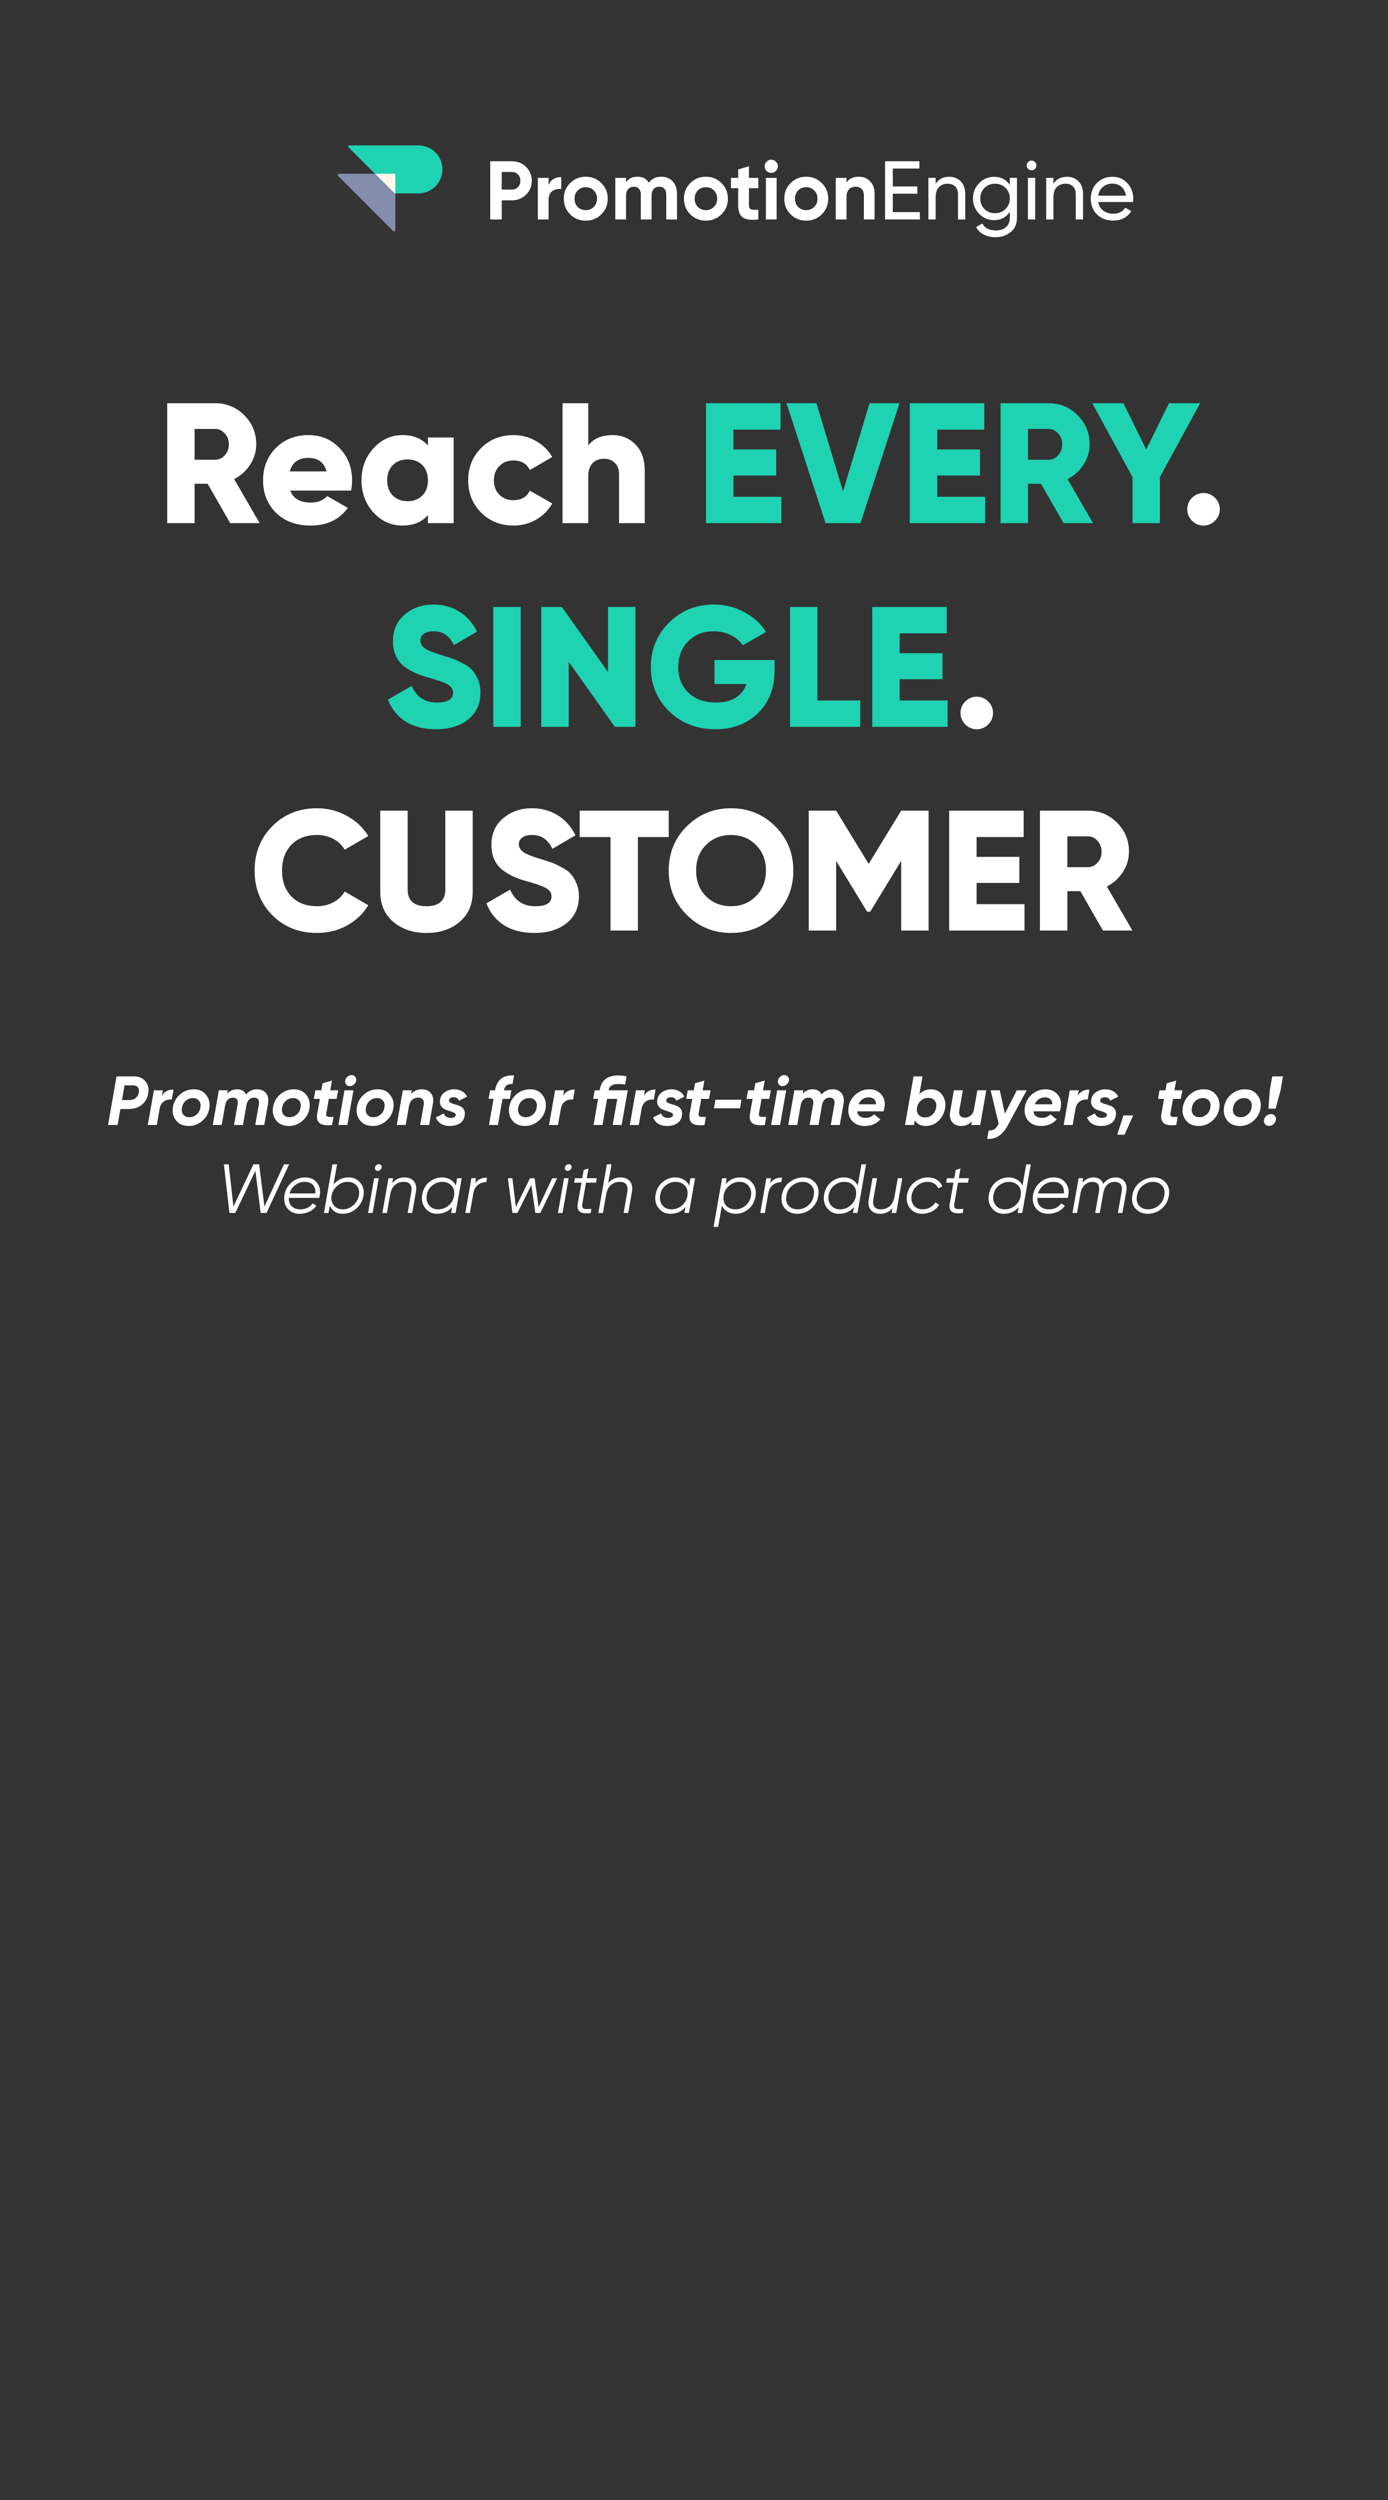 <svg width="300" height="540" viewBox="0 0 300 540" fill="none" xmlns="http://www.w3.org/2000/svg">
<rect x="0" y="0" width="300" height="540" fill="#333333" stroke="none"/>
<path d="M28.96 232.5C30.02 232.5 30.84 232.85 31.42 233.55C32 234.24 32.21 235.1 32.05 236.13C31.9 237.14 31.445 237.965 30.685 238.605C29.925 239.235 28.955 239.55 27.775 239.55H26.02L25.42 243H23.35L25.195 232.5H28.96ZM29.995 235.98C30.085 235.51 30.015 235.135 29.785 234.855C29.555 234.575 29.175 234.435 28.645 234.435H26.92L26.365 237.615H27.985C28.535 237.615 28.985 237.465 29.335 237.165C29.685 236.865 29.905 236.47 29.995 235.98ZM34.991 236.7C35.531 235.78 36.371 235.33 37.511 235.35L37.136 237.51C36.786 237.47 36.441 237.495 36.101 237.585C35.771 237.665 35.451 237.855 35.141 238.155C34.831 238.455 34.626 238.85 34.526 239.34L33.881 243H31.946L33.266 235.5H35.201L34.991 236.7ZM40.808 243.21C39.568 243.21 38.633 242.795 38.003 241.965C37.373 241.125 37.168 240.14 37.388 239.01C37.598 237.94 38.118 237.055 38.948 236.355C39.778 235.645 40.768 235.29 41.918 235.29C43.078 235.29 43.968 235.71 44.588 236.55C45.218 237.38 45.433 238.345 45.233 239.445C45.053 240.505 44.538 241.4 43.688 242.13C42.848 242.85 41.888 243.21 40.808 243.21ZM40.943 241.32C41.513 241.32 42.023 241.13 42.473 240.75C42.933 240.37 43.213 239.865 43.313 239.235C43.433 238.615 43.333 238.12 43.013 237.75C42.693 237.37 42.248 237.18 41.678 237.18C41.118 237.18 40.613 237.37 40.163 237.75C39.723 238.12 39.443 238.62 39.323 239.25C39.213 239.88 39.313 240.385 39.623 240.765C39.943 241.135 40.383 241.32 40.943 241.32ZM55.564 235.29C56.414 235.29 57.059 235.575 57.499 236.145C57.949 236.715 58.094 237.46 57.934 238.38L57.109 243H55.174L55.954 238.515C56.034 238.065 55.984 237.715 55.804 237.465C55.634 237.215 55.349 237.09 54.949 237.09C54.109 237.09 53.559 237.565 53.299 238.515L52.519 243H50.584L51.364 238.515C51.444 238.065 51.394 237.715 51.214 237.465C51.044 237.215 50.764 237.09 50.374 237.09C49.934 237.09 49.559 237.23 49.249 237.51C48.949 237.79 48.754 238.2 48.664 238.74L47.914 243H45.979L47.299 235.5H49.234L49.099 236.25C49.679 235.61 50.404 235.29 51.274 235.29C52.194 235.29 52.829 235.665 53.179 236.415C53.789 235.665 54.584 235.29 55.564 235.29ZM62.459 243.21C61.218 243.21 60.283 242.795 59.654 241.965C59.023 241.125 58.819 240.14 59.038 239.01C59.248 237.94 59.769 237.055 60.599 236.355C61.428 235.645 62.419 235.29 63.569 235.29C64.728 235.29 65.618 235.71 66.239 236.55C66.868 237.38 67.084 238.345 66.883 239.445C66.704 240.505 66.189 241.4 65.338 242.13C64.499 242.85 63.538 243.21 62.459 243.21ZM62.593 241.32C63.163 241.32 63.673 241.13 64.124 240.75C64.584 240.37 64.864 239.865 64.963 239.235C65.084 238.615 64.984 238.12 64.663 237.75C64.344 237.37 63.898 237.18 63.328 237.18C62.769 237.18 62.264 237.37 61.813 237.75C61.373 238.12 61.093 238.62 60.974 239.25C60.864 239.88 60.964 240.385 61.273 240.765C61.593 241.135 62.033 241.32 62.593 241.32ZM71.069 237.36L70.514 240.48C70.444 240.87 70.529 241.105 70.769 241.185C71.009 241.265 71.444 241.285 72.074 241.245L71.774 243C70.514 243.15 69.619 243.02 69.089 242.61C68.569 242.2 68.399 241.49 68.579 240.48L69.134 237.36H67.829L68.159 235.5H69.449L69.719 233.985L71.759 233.4L71.384 235.5H73.094L72.749 237.36H71.069ZM76.498 234.255C76.228 234.485 75.928 234.6 75.598 234.6C75.268 234.6 75.008 234.485 74.818 234.255C74.628 234.015 74.558 233.735 74.608 233.415C74.658 233.085 74.818 232.805 75.088 232.575C75.358 232.335 75.658 232.215 75.988 232.215C76.318 232.215 76.578 232.335 76.768 232.575C76.968 232.815 77.043 233.095 76.993 233.415C76.933 233.745 76.768 234.025 76.498 234.255ZM73.138 243L74.458 235.5H76.393L75.073 243H73.138ZM80.579 243.21C79.339 243.21 78.404 242.795 77.774 241.965C77.144 241.125 76.939 240.14 77.159 239.01C77.369 237.94 77.889 237.055 78.719 236.355C79.549 235.645 80.539 235.29 81.689 235.29C82.849 235.29 83.739 235.71 84.359 236.55C84.989 237.38 85.204 238.345 85.004 239.445C84.824 240.505 84.309 241.4 83.459 242.13C82.619 242.85 81.659 243.21 80.579 243.21ZM80.714 241.32C81.284 241.32 81.794 241.13 82.244 240.75C82.704 240.37 82.984 239.865 83.084 239.235C83.204 238.615 83.104 238.12 82.784 237.75C82.464 237.37 82.019 237.18 81.449 237.18C80.889 237.18 80.384 237.37 79.934 237.75C79.494 238.12 79.214 238.62 79.094 239.25C78.984 239.88 79.084 240.385 79.394 240.765C79.714 241.135 80.154 241.32 80.714 241.32ZM91.18 235.29C92.02 235.29 92.67 235.57 93.13 236.13C93.59 236.69 93.735 237.445 93.565 238.395L92.755 243H90.82L91.585 238.635C91.675 238.125 91.605 237.74 91.375 237.48C91.155 237.22 90.82 237.09 90.37 237.09C89.91 237.09 89.505 237.225 89.155 237.495C88.815 237.765 88.575 238.17 88.435 238.71L87.685 243H85.75L87.07 235.5H89.005L88.855 236.31C89.445 235.63 90.22 235.29 91.18 235.29ZM97.243 243.21C95.713 243.21 94.698 242.595 94.198 241.365L95.938 240.495C96.138 241.135 96.628 241.455 97.408 241.455C98.058 241.455 98.423 241.26 98.503 240.87C98.533 240.66 98.423 240.49 98.173 240.36C97.923 240.23 97.613 240.11 97.243 240C96.873 239.89 96.508 239.76 96.148 239.61C95.788 239.45 95.503 239.19 95.293 238.83C95.083 238.47 95.023 238.025 95.113 237.495C95.243 236.795 95.598 236.255 96.178 235.875C96.768 235.485 97.428 235.29 98.158 235.29C98.808 235.29 99.378 235.43 99.868 235.71C100.358 235.99 100.718 236.38 100.948 236.88L99.208 237.75C99.028 237.25 98.643 237 98.053 237C97.473 237 97.138 237.215 97.048 237.645C97.008 237.875 97.108 238.055 97.348 238.185C97.598 238.315 97.908 238.43 98.278 238.53C98.658 238.63 99.028 238.755 99.388 238.905C99.758 239.045 100.048 239.295 100.258 239.655C100.468 240.005 100.523 240.46 100.423 241.02C100.293 241.75 99.938 242.3 99.358 242.67C98.788 243.03 98.083 243.21 97.243 243.21ZM110.769 234.15C109.719 234.07 109.114 234.495 108.954 235.425L108.939 235.5H110.529L110.199 237.36H108.609L107.619 243H105.684L106.674 237.36H105.609L105.924 235.5H107.004L107.019 235.425C107.209 234.345 107.644 233.535 108.324 232.995C109.014 232.455 109.939 232.22 111.099 232.29L110.769 234.15ZM113.494 243.21C112.254 243.21 111.319 242.795 110.689 241.965C110.059 241.125 109.854 240.14 110.074 239.01C110.284 237.94 110.804 237.055 111.634 236.355C112.464 235.645 113.454 235.29 114.604 235.29C115.764 235.29 116.654 235.71 117.274 236.55C117.904 237.38 118.119 238.345 117.919 239.445C117.739 240.505 117.224 241.4 116.374 242.13C115.534 242.85 114.574 243.21 113.494 243.21ZM113.629 241.32C114.199 241.32 114.709 241.13 115.159 240.75C115.619 240.37 115.899 239.865 115.999 239.235C116.119 238.615 116.019 238.12 115.699 237.75C115.379 237.37 114.934 237.18 114.364 237.18C113.804 237.18 113.299 237.37 112.849 237.75C112.409 238.12 112.129 238.62 112.009 239.25C111.899 239.88 111.999 240.385 112.309 240.765C112.629 241.135 113.069 241.32 113.629 241.32ZM121.71 236.7C122.25 235.78 123.09 235.33 124.23 235.35L123.855 237.51C123.505 237.47 123.16 237.495 122.82 237.585C122.49 237.665 122.17 237.855 121.86 238.155C121.55 238.455 121.345 238.85 121.245 239.34L120.6 243H118.665L119.985 235.5H121.92L121.71 236.7ZM135.681 235.5L134.361 243H132.426L133.416 237.36H131.211L130.221 243H128.286L129.276 237.36H128.211L128.526 235.5H129.606L129.621 235.425C129.811 234.345 130.236 233.555 130.896 233.055C131.566 232.545 132.501 232.29 133.701 232.29C134.231 232.29 134.801 232.36 135.411 232.5L135.111 234.27C134.671 234.19 134.176 234.15 133.626 234.15C132.396 234.15 131.706 234.575 131.556 235.425L131.541 235.5H135.681ZM139.171 236.7C139.711 235.78 140.551 235.33 141.691 235.35L141.316 237.51C140.966 237.47 140.621 237.495 140.281 237.585C139.951 237.665 139.631 237.855 139.321 238.155C139.011 238.455 138.806 238.85 138.706 239.34L138.061 243H136.126L137.446 235.5H139.381L139.171 236.7ZM144.206 243.21C142.676 243.21 141.661 242.595 141.161 241.365L142.901 240.495C143.101 241.135 143.591 241.455 144.371 241.455C145.021 241.455 145.386 241.26 145.466 240.87C145.496 240.66 145.386 240.49 145.136 240.36C144.886 240.23 144.576 240.11 144.206 240C143.836 239.89 143.471 239.76 143.111 239.61C142.751 239.45 142.466 239.19 142.256 238.83C142.046 238.47 141.986 238.025 142.076 237.495C142.206 236.795 142.561 236.255 143.141 235.875C143.731 235.485 144.391 235.29 145.121 235.29C145.771 235.29 146.341 235.43 146.831 235.71C147.321 235.99 147.681 236.38 147.911 236.88L146.171 237.75C145.991 237.25 145.606 237 145.016 237C144.436 237 144.101 237.215 144.011 237.645C143.971 237.875 144.071 238.055 144.311 238.185C144.561 238.315 144.871 238.43 145.241 238.53C145.621 238.63 145.991 238.755 146.351 238.905C146.721 239.045 147.011 239.295 147.221 239.655C147.431 240.005 147.486 240.46 147.386 241.02C147.256 241.75 146.901 242.3 146.321 242.67C145.751 243.03 145.046 243.21 144.206 243.21ZM151.562 237.36L151.007 240.48C150.937 240.87 151.022 241.105 151.262 241.185C151.502 241.265 151.937 241.285 152.567 241.245L152.267 243C151.007 243.15 150.112 243.02 149.582 242.61C149.062 242.2 148.892 241.49 149.072 240.48L149.627 237.36H148.322L148.652 235.5H149.942L150.212 233.985L152.252 233.4L151.877 235.5H153.587L153.242 237.36H151.562ZM154.307 239.4L154.637 237.54H160.262L159.932 239.4H154.307ZM164.599 237.36L164.044 240.48C163.974 240.87 164.059 241.105 164.299 241.185C164.539 241.265 164.974 241.285 165.604 241.245L165.304 243C164.044 243.15 163.149 243.02 162.619 242.61C162.099 242.2 161.929 241.49 162.109 240.48L162.664 237.36H161.359L161.689 235.5H162.979L163.249 233.985L165.289 233.4L164.914 235.5H166.624L166.279 237.36H164.599ZM170.028 234.255C169.758 234.485 169.458 234.6 169.128 234.6C168.798 234.6 168.538 234.485 168.348 234.255C168.158 234.015 168.088 233.735 168.138 233.415C168.188 233.085 168.348 232.805 168.618 232.575C168.888 232.335 169.188 232.215 169.518 232.215C169.848 232.215 170.108 232.335 170.298 232.575C170.498 232.815 170.573 233.095 170.523 233.415C170.463 233.745 170.298 234.025 170.028 234.255ZM166.668 243L167.988 235.5H169.923L168.603 243H166.668ZM179.959 235.29C180.809 235.29 181.454 235.575 181.894 236.145C182.344 236.715 182.489 237.46 182.329 238.38L181.504 243H179.569L180.349 238.515C180.429 238.065 180.379 237.715 180.199 237.465C180.029 237.215 179.744 237.09 179.344 237.09C178.504 237.09 177.954 237.565 177.694 238.515L176.914 243H174.979L175.759 238.515C175.839 238.065 175.789 237.715 175.609 237.465C175.439 237.215 175.159 237.09 174.769 237.09C174.329 237.09 173.954 237.23 173.644 237.51C173.344 237.79 173.149 238.2 173.059 238.74L172.309 243H170.374L171.694 235.5H173.629L173.494 236.25C174.074 235.61 174.799 235.29 175.669 235.29C176.589 235.29 177.224 235.665 177.574 236.415C178.184 235.665 178.979 235.29 179.959 235.29ZM184.948 236.385C185.798 235.655 186.778 235.29 187.888 235.29C188.998 235.29 189.873 235.675 190.513 236.445C191.153 237.205 191.368 238.14 191.158 239.25C191.138 239.47 191.068 239.735 190.948 240.045H185.278C185.318 240.525 185.503 240.88 185.833 241.11C186.163 241.34 186.578 241.455 187.078 241.455C187.828 241.455 188.443 241.2 188.923 240.69L190.288 241.785C189.448 242.735 188.328 243.21 186.928 243.21C185.688 243.21 184.743 242.815 184.093 242.025C183.453 241.235 183.228 240.26 183.418 239.1C183.588 238.01 184.098 237.105 184.948 236.385ZM185.548 238.53H189.358C189.348 238.02 189.193 237.645 188.893 237.405C188.603 237.155 188.228 237.03 187.768 237.03C187.268 237.03 186.823 237.16 186.433 237.42C186.053 237.68 185.758 238.05 185.548 238.53ZM201.208 235.29C202.278 235.29 203.098 235.7 203.668 236.52C204.248 237.33 204.448 238.28 204.268 239.37C204.098 240.43 203.633 241.335 202.873 242.085C202.113 242.835 201.178 243.21 200.068 243.21C198.988 243.21 198.208 242.8 197.728 241.98L197.548 243H195.613L197.458 232.5H199.393L198.718 236.31C199.398 235.63 200.228 235.29 201.208 235.29ZM202.333 239.235C202.443 238.605 202.338 238.1 202.018 237.72C201.708 237.33 201.253 237.135 200.653 237.135C200.053 237.135 199.523 237.33 199.063 237.72C198.603 238.11 198.318 238.62 198.208 239.25C198.098 239.88 198.208 240.39 198.538 240.78C198.868 241.17 199.333 241.365 199.933 241.365C200.533 241.365 201.058 241.17 201.508 240.78C201.958 240.38 202.233 239.865 202.333 239.235ZM211.243 235.5H213.178L211.858 243H209.923L210.073 242.19C209.483 242.87 208.708 243.21 207.748 243.21C206.908 243.21 206.258 242.93 205.798 242.37C205.338 241.81 205.193 241.055 205.363 240.105L206.173 235.5H208.108L207.343 239.865C207.253 240.375 207.318 240.76 207.538 241.02C207.768 241.28 208.108 241.41 208.558 241.41C209.018 241.41 209.418 241.275 209.758 241.005C210.108 240.735 210.353 240.33 210.493 239.79L211.243 235.5ZM219.766 235.5H221.911L217.861 243C217.251 244.14 216.581 244.935 215.851 245.385C215.131 245.845 214.301 246.05 213.361 246L213.676 244.2C214.206 244.21 214.626 244.11 214.936 243.9C215.246 243.7 215.536 243.335 215.806 242.805L215.851 242.73L214.111 235.5H216.091L217.201 240.555L219.766 235.5ZM223.049 236.385C223.899 235.655 224.879 235.29 225.989 235.29C227.099 235.29 227.974 235.675 228.614 236.445C229.254 237.205 229.469 238.14 229.259 239.25C229.239 239.47 229.169 239.735 229.049 240.045H223.379C223.419 240.525 223.604 240.88 223.934 241.11C224.264 241.34 224.679 241.455 225.179 241.455C225.929 241.455 226.544 241.2 227.024 240.69L228.389 241.785C227.549 242.735 226.429 243.21 225.029 243.21C223.789 243.21 222.844 242.815 222.194 242.025C221.554 241.235 221.329 240.26 221.519 239.1C221.689 238.01 222.199 237.105 223.049 236.385ZM223.649 238.53H227.459C227.449 238.02 227.294 237.645 226.994 237.405C226.704 237.155 226.329 237.03 225.869 237.03C225.369 237.03 224.924 237.16 224.534 237.42C224.154 237.68 223.859 238.05 223.649 238.53ZM232.95 236.7C233.49 235.78 234.33 235.33 235.47 235.35L235.095 237.51C234.745 237.47 234.4 237.495 234.06 237.585C233.73 237.665 233.41 237.855 233.1 238.155C232.79 238.455 232.585 238.85 232.485 239.34L231.84 243H229.905L231.225 235.5H233.16L232.95 236.7ZM237.985 243.21C236.455 243.21 235.44 242.595 234.94 241.365L236.68 240.495C236.88 241.135 237.37 241.455 238.15 241.455C238.8 241.455 239.165 241.26 239.245 240.87C239.275 240.66 239.165 240.49 238.915 240.36C238.665 240.23 238.355 240.11 237.985 240C237.615 239.89 237.25 239.76 236.89 239.61C236.53 239.45 236.245 239.19 236.035 238.83C235.825 238.47 235.765 238.025 235.855 237.495C235.985 236.795 236.34 236.255 236.92 235.875C237.51 235.485 238.17 235.29 238.9 235.29C239.55 235.29 240.12 235.43 240.61 235.71C241.1 235.99 241.46 236.38 241.69 236.88L239.95 237.75C239.77 237.25 239.385 237 238.795 237C238.215 237 237.88 237.215 237.79 237.645C237.75 237.875 237.85 238.055 238.09 238.185C238.34 238.315 238.65 238.43 239.02 238.53C239.4 238.63 239.77 238.755 240.13 238.905C240.5 239.045 240.79 239.295 241 239.655C241.21 240.005 241.265 240.46 241.165 241.02C241.035 241.75 240.68 242.3 240.1 242.67C239.53 243.03 238.825 243.21 237.985 243.21ZM244.915 240.93L243.055 245.1H241.48L242.815 240.93H244.915ZM253.53 237.36L252.975 240.48C252.905 240.87 252.99 241.105 253.23 241.185C253.47 241.265 253.905 241.285 254.535 241.245L254.235 243C252.975 243.15 252.08 243.02 251.55 242.61C251.03 242.2 250.86 241.49 251.04 240.48L251.595 237.36H250.29L250.62 235.5H251.91L252.18 233.985L254.22 233.4L253.845 235.5H255.555L255.21 237.36H253.53ZM259.099 243.21C257.859 243.21 256.924 242.795 256.294 241.965C255.664 241.125 255.459 240.14 255.679 239.01C255.889 237.94 256.409 237.055 257.239 236.355C258.069 235.645 259.059 235.29 260.209 235.29C261.369 235.29 262.259 235.71 262.879 236.55C263.509 237.38 263.724 238.345 263.524 239.445C263.344 240.505 262.829 241.4 261.979 242.13C261.139 242.85 260.179 243.21 259.099 243.21ZM259.234 241.32C259.804 241.32 260.314 241.13 260.764 240.75C261.224 240.37 261.504 239.865 261.604 239.235C261.724 238.615 261.624 238.12 261.304 237.75C260.984 237.37 260.539 237.18 259.969 237.18C259.409 237.18 258.904 237.37 258.454 237.75C258.014 238.12 257.734 238.62 257.614 239.25C257.504 239.88 257.604 240.385 257.914 240.765C258.234 241.135 258.674 241.32 259.234 241.32ZM268.005 243.21C266.765 243.21 265.83 242.795 265.2 241.965C264.57 241.125 264.365 240.14 264.585 239.01C264.795 237.94 265.315 237.055 266.145 236.355C266.975 235.645 267.965 235.29 269.115 235.29C270.275 235.29 271.165 235.71 271.785 236.55C272.415 237.38 272.63 238.345 272.43 239.445C272.25 240.505 271.735 241.4 270.885 242.13C270.045 242.85 269.085 243.21 268.005 243.21ZM268.14 241.32C268.71 241.32 269.22 241.13 269.67 240.75C270.13 240.37 270.41 239.865 270.51 239.235C270.63 238.615 270.53 238.12 270.21 237.75C269.89 237.37 269.445 237.18 268.875 237.18C268.315 237.18 267.81 237.37 267.36 237.75C266.92 238.12 266.64 238.62 266.52 239.25C266.41 239.88 266.51 240.385 266.82 240.765C267.14 241.135 267.58 241.32 268.14 241.32ZM274.152 239.475L274.452 235.5L274.977 232.5H277.302L276.777 235.5L275.697 239.475H274.152ZM274.257 243.195C273.907 243.195 273.627 243.065 273.417 242.805C273.217 242.545 273.147 242.24 273.207 241.89C273.267 241.54 273.437 241.245 273.717 241.005C274.007 240.765 274.337 240.645 274.707 240.645C275.057 240.645 275.337 240.775 275.547 241.035C275.757 241.295 275.827 241.6 275.757 241.95C275.697 242.3 275.527 242.595 275.247 242.835C274.967 243.075 274.637 243.195 274.257 243.195ZM49.593 262L48.393 251.5H49.428L50.448 260.62L54.783 251.5H56.013L57.153 260.62L61.383 251.5H62.493L57.603 262H56.343L55.203 252.88L50.853 262H49.593ZM65.949 254.32C67.079 254.32 67.939 254.71 68.529 255.49C69.129 256.27 69.319 257.2 69.099 258.28C69.069 258.46 69.029 258.615 68.979 258.745H62.424C62.394 259.505 62.604 260.11 63.054 260.56C63.514 261 64.139 261.22 64.929 261.22C66.079 261.22 66.964 260.79 67.584 259.93L68.364 260.44C68.004 260.99 67.494 261.42 66.834 261.73C66.184 262.03 65.504 262.18 64.794 262.18C63.634 262.18 62.744 261.79 62.124 261.01C61.504 260.23 61.294 259.26 61.494 258.1C61.684 257 62.199 256.095 63.039 255.385C63.889 254.675 64.859 254.32 65.949 254.32ZM62.574 257.785H68.154C68.214 256.965 68.034 256.345 67.614 255.925C67.194 255.495 66.619 255.28 65.889 255.28C65.099 255.28 64.404 255.51 63.804 255.97C63.214 256.42 62.804 257.025 62.574 257.785ZM75.384 254.32C76.424 254.32 77.259 254.71 77.889 255.49C78.529 256.26 78.754 257.19 78.564 258.28C78.364 259.4 77.839 260.33 76.989 261.07C76.149 261.81 75.154 262.18 74.004 262.18C73.374 262.18 72.819 262.025 72.339 261.715C71.869 261.395 71.514 260.965 71.274 260.425L71.004 262H70.014L71.859 251.5H72.849L72.084 255.865C72.934 254.835 74.034 254.32 75.384 254.32ZM77.574 258.175C77.724 257.345 77.564 256.655 77.094 256.105C76.634 255.555 75.984 255.28 75.144 255.28C74.314 255.28 73.564 255.57 72.894 256.15C72.224 256.72 71.814 257.42 71.664 258.25C71.524 259.08 71.684 259.785 72.144 260.365C72.614 260.935 73.264 261.22 74.094 261.22C74.954 261.22 75.709 260.925 76.359 260.335C77.019 259.745 77.424 259.025 77.574 258.175ZM81.635 252.91C81.435 252.91 81.28 252.84 81.17 252.7C81.06 252.56 81.02 252.39 81.05 252.19C81.08 251.99 81.175 251.82 81.335 251.68C81.495 251.54 81.68 251.47 81.89 251.47C82.09 251.47 82.25 251.54 82.37 251.68C82.49 251.82 82.53 251.99 82.49 252.19C82.45 252.39 82.35 252.56 82.19 252.7C82.04 252.84 81.855 252.91 81.635 252.91ZM79.55 262L80.87 254.5H81.86L80.54 262H79.55ZM87.426 254.32C88.336 254.32 89.016 254.6 89.466 255.16C89.916 255.72 90.061 256.465 89.901 257.395L89.091 262H88.101L88.911 257.395C89.021 256.715 88.936 256.195 88.656 255.835C88.386 255.465 87.916 255.28 87.246 255.28C86.546 255.28 85.931 255.495 85.401 255.925C84.881 256.355 84.531 257.02 84.351 257.92L83.631 262H82.641L83.961 254.5H84.951L84.771 255.55C85.451 254.73 86.336 254.32 87.426 254.32ZM98.805 254.5H99.795L98.475 262H97.485L97.71 260.725C96.9 261.695 95.815 262.18 94.455 262.18C93.405 262.18 92.56 261.775 91.92 260.965C91.28 260.155 91.055 259.2 91.245 258.1C91.455 256.9 91.97 255.97 92.79 255.31C93.62 254.65 94.535 254.32 95.535 254.32C96.185 254.32 96.78 254.475 97.32 254.785C97.86 255.085 98.26 255.52 98.52 256.09L98.805 254.5ZM94.695 261.22C95.515 261.22 96.25 260.96 96.9 260.44C97.55 259.91 97.955 259.24 98.115 258.43L98.145 258.25C98.285 257.33 98.095 256.605 97.575 256.075C97.065 255.545 96.41 255.28 95.61 255.28C94.83 255.28 94.11 255.535 93.45 256.045C92.8 256.555 92.395 257.265 92.235 258.175C92.095 259.015 92.26 259.735 92.73 260.335C93.2 260.925 93.855 261.22 94.695 261.22ZM102.701 255.55C103.371 254.7 104.231 254.31 105.281 254.38L105.101 255.34C104.421 255.34 103.821 255.54 103.301 255.94C102.781 256.34 102.446 256.97 102.296 257.83L101.561 262H100.571L101.891 254.5H102.881L102.701 255.55ZM119.357 254.5H120.422L116.792 262H115.712L114.842 255.955L111.842 262H110.762L109.772 254.5H110.747L111.497 260.725L114.557 254.5H115.562L115.547 254.53L116.417 260.725L119.357 254.5ZM122.68 252.91C122.48 252.91 122.325 252.84 122.215 252.7C122.105 252.56 122.065 252.39 122.095 252.19C122.125 251.99 122.22 251.82 122.38 251.68C122.54 251.54 122.725 251.47 122.935 251.47C123.135 251.47 123.295 251.54 123.415 251.68C123.535 251.82 123.575 251.99 123.535 252.19C123.495 252.39 123.395 252.56 123.235 252.7C123.085 252.84 122.9 252.91 122.68 252.91ZM120.595 262L121.915 254.5H122.905L121.585 262H120.595ZM126.656 255.46L125.861 260.005C125.791 260.415 125.821 260.71 125.951 260.89C126.091 261.07 126.321 261.16 126.641 261.16C126.961 261.16 127.356 261.15 127.826 261.13L127.676 262C125.516 262.33 124.581 261.665 124.871 260.005L125.681 255.46H124.091L124.271 254.5H125.846L126.161 252.7L127.196 252.4L126.821 254.5H128.996L128.816 255.46H126.656ZM134.111 254.32C135.021 254.32 135.701 254.6 136.151 255.16C136.601 255.72 136.746 256.465 136.586 257.395L135.776 262H134.786L135.596 257.395C135.706 256.715 135.621 256.195 135.341 255.835C135.071 255.465 134.601 255.28 133.931 255.28C133.221 255.28 132.601 255.5 132.071 255.94C131.551 256.38 131.201 257.055 131.021 257.965L130.316 262H129.326L131.171 251.5H132.161L131.456 255.55C132.146 254.73 133.031 254.32 134.111 254.32ZM149.24 254.5H150.23L148.91 262H147.92L148.145 260.725C147.335 261.695 146.25 262.18 144.89 262.18C143.84 262.18 142.995 261.775 142.355 260.965C141.715 260.155 141.49 259.2 141.68 258.1C141.89 256.9 142.405 255.97 143.225 255.31C144.055 254.65 144.97 254.32 145.97 254.32C146.62 254.32 147.215 254.475 147.755 254.785C148.295 255.085 148.695 255.52 148.955 256.09L149.24 254.5ZM145.13 261.22C145.95 261.22 146.685 260.96 147.335 260.44C147.985 259.91 148.39 259.24 148.55 258.43L148.58 258.25C148.72 257.33 148.53 256.605 148.01 256.075C147.5 255.545 146.845 255.28 146.045 255.28C145.265 255.28 144.545 255.535 143.885 256.045C143.235 256.555 142.83 257.265 142.67 258.175C142.53 259.015 142.695 259.735 143.165 260.335C143.635 260.925 144.29 261.22 145.13 261.22ZM160.095 254.32C161.145 254.32 161.99 254.725 162.63 255.535C163.27 256.345 163.495 257.3 163.305 258.4C163.095 259.6 162.575 260.53 161.745 261.19C160.925 261.85 160.015 262.18 159.015 262.18C158.365 262.18 157.77 262.03 157.23 261.73C156.69 261.42 156.29 260.98 156.03 260.41L155.22 265H154.23L156.075 254.5H157.065L156.84 255.775C157.65 254.805 158.735 254.32 160.095 254.32ZM162.315 258.325C162.455 257.485 162.29 256.77 161.82 256.18C161.35 255.58 160.695 255.28 159.855 255.28C159.035 255.28 158.3 255.545 157.65 256.075C157.01 256.595 156.605 257.255 156.435 258.055L156.405 258.295C156.275 259.205 156.465 259.92 156.975 260.44C157.485 260.96 158.14 261.22 158.94 261.22C159.72 261.22 160.435 260.965 161.085 260.455C161.745 259.945 162.155 259.235 162.315 258.325ZM166.451 255.55C167.121 254.7 167.981 254.31 169.031 254.38L168.851 255.34C168.171 255.34 167.571 255.54 167.051 255.94C166.531 256.34 166.196 256.97 166.046 257.83L165.311 262H164.321L165.641 254.5H166.631L166.451 255.55ZM172.314 262.18C171.254 262.18 170.379 261.815 169.689 261.085C169.009 260.355 168.774 259.385 168.984 258.175C169.194 256.965 169.754 256.02 170.664 255.34C171.584 254.66 172.574 254.32 173.634 254.32C174.664 254.32 175.509 254.69 176.169 255.43C176.839 256.16 177.069 257.12 176.859 258.31C176.719 259.15 176.404 259.87 175.914 260.47C175.424 261.07 174.869 261.505 174.249 261.775C173.639 262.045 172.994 262.18 172.314 262.18ZM172.404 261.22C173.204 261.22 173.944 260.955 174.624 260.425C175.304 259.895 175.724 259.155 175.884 258.205C176.044 257.295 175.874 256.58 175.374 256.06C174.884 255.54 174.244 255.28 173.454 255.28C172.654 255.29 171.914 255.555 171.234 256.075C170.564 256.595 170.144 257.32 169.974 258.25C169.814 259.19 169.979 259.925 170.469 260.455C170.969 260.975 171.614 261.23 172.404 261.22ZM186.195 251.5H187.185L185.34 262H184.35L184.575 260.725C183.765 261.695 182.68 262.18 181.32 262.18C180.27 262.18 179.425 261.775 178.785 260.965C178.145 260.155 177.92 259.2 178.11 258.1C178.32 256.9 178.835 255.97 179.655 255.31C180.485 254.65 181.4 254.32 182.4 254.32C183.05 254.32 183.645 254.475 184.185 254.785C184.725 255.085 185.125 255.52 185.385 256.09L186.195 251.5ZM181.56 261.22C182.38 261.22 183.11 260.96 183.75 260.44C184.4 259.91 184.81 259.245 184.98 258.445L185.01 258.205C185.14 257.295 184.95 256.58 184.44 256.06C183.93 255.54 183.275 255.28 182.475 255.28C181.695 255.28 180.975 255.535 180.315 256.045C179.665 256.555 179.26 257.265 179.1 258.175C178.96 259.015 179.125 259.735 179.595 260.335C180.065 260.925 180.72 261.22 181.56 261.22ZM194.036 254.5H195.026L193.706 262H192.716L192.896 260.95C192.216 261.77 191.331 262.18 190.241 262.18C189.331 262.18 188.651 261.9 188.201 261.34C187.751 260.78 187.606 260.035 187.766 259.105L188.576 254.5H189.566L188.756 259.105C188.646 259.785 188.726 260.31 188.996 260.68C189.276 261.04 189.751 261.22 190.421 261.22C191.121 261.22 191.731 261.005 192.251 260.575C192.781 260.145 193.136 259.48 193.316 258.58L194.036 254.5ZM199.28 262.18C198.19 262.18 197.325 261.78 196.685 260.98C196.055 260.17 195.84 259.205 196.04 258.085C196.23 256.985 196.755 256.085 197.615 255.385C198.475 254.675 199.465 254.32 200.585 254.32C201.315 254.32 201.955 254.495 202.505 254.845C203.055 255.195 203.435 255.67 203.645 256.27L202.79 256.705C202.63 256.265 202.35 255.92 201.95 255.67C201.55 255.41 201.065 255.28 200.495 255.28C199.645 255.28 198.89 255.56 198.23 256.12C197.58 256.67 197.18 257.36 197.03 258.19C196.89 259.04 197.045 259.76 197.495 260.35C197.945 260.93 198.595 261.22 199.445 261.22C200.015 261.22 200.54 261.085 201.02 260.815C201.51 260.545 201.9 260.18 202.19 259.72L202.985 260.245C202.605 260.855 202.09 261.33 201.44 261.67C200.79 262.01 200.07 262.18 199.28 262.18ZM207.061 255.46L206.266 260.005C206.196 260.415 206.226 260.71 206.356 260.89C206.496 261.07 206.726 261.16 207.046 261.16C207.366 261.16 207.761 261.15 208.231 261.13L208.081 262C205.921 262.33 204.986 261.665 205.276 260.005L206.086 255.46H204.496L204.676 254.5H206.251L206.566 252.7L207.601 252.4L207.226 254.5H209.401L209.221 255.46H207.061ZM221.806 251.5H222.796L220.951 262H219.961L220.186 260.725C219.376 261.695 218.291 262.18 216.931 262.18C215.881 262.18 215.036 261.775 214.396 260.965C213.756 260.155 213.531 259.2 213.721 258.1C213.931 256.9 214.446 255.97 215.266 255.31C216.096 254.65 217.011 254.32 218.011 254.32C218.661 254.32 219.256 254.475 219.796 254.785C220.336 255.085 220.736 255.52 220.996 256.09L221.806 251.5ZM217.171 261.22C217.991 261.22 218.721 260.96 219.361 260.44C220.011 259.91 220.421 259.245 220.591 258.445L220.621 258.205C220.751 257.295 220.561 256.58 220.051 256.06C219.541 255.54 218.886 255.28 218.086 255.28C217.306 255.28 216.586 255.535 215.926 256.045C215.276 256.555 214.871 257.265 214.711 258.175C214.571 259.015 214.736 259.735 215.206 260.335C215.676 260.925 216.331 261.22 217.171 261.22ZM227.741 254.32C228.871 254.32 229.731 254.71 230.321 255.49C230.921 256.27 231.111 257.2 230.891 258.28C230.861 258.46 230.821 258.615 230.771 258.745H224.216C224.186 259.505 224.396 260.11 224.846 260.56C225.306 261 225.931 261.22 226.721 261.22C227.871 261.22 228.756 260.79 229.376 259.93L230.156 260.44C229.796 260.99 229.286 261.42 228.626 261.73C227.976 262.03 227.296 262.18 226.586 262.18C225.426 262.18 224.536 261.79 223.916 261.01C223.296 260.23 223.086 259.26 223.286 258.1C223.476 257 223.991 256.095 224.831 255.385C225.681 254.675 226.651 254.32 227.741 254.32ZM224.366 257.785H229.946C230.006 256.965 229.826 256.345 229.406 255.925C228.986 255.495 228.411 255.28 227.681 255.28C226.891 255.28 226.196 255.51 225.596 255.97C225.006 256.42 224.596 257.025 224.366 257.785ZM241.136 254.32C241.926 254.32 242.546 254.59 242.996 255.13C243.446 255.67 243.591 256.4 243.431 257.32L242.606 262H241.616L242.441 257.32C242.551 256.67 242.471 256.17 242.201 255.82C241.931 255.46 241.511 255.28 240.941 255.28C240.351 255.28 239.831 255.47 239.381 255.85C238.941 256.23 238.636 256.83 238.466 257.65L237.701 262H236.711L237.536 257.32C237.646 256.66 237.576 256.155 237.326 255.805C237.076 255.455 236.681 255.28 236.141 255.28C235.541 255.28 235.001 255.48 234.521 255.88C234.041 256.27 233.716 256.875 233.546 257.695L232.796 262H231.806L233.126 254.5H234.116L233.951 255.475C234.621 254.705 235.436 254.32 236.396 254.32C236.896 254.32 237.326 254.44 237.686 254.68C238.046 254.92 238.301 255.265 238.451 255.715C239.151 254.785 240.046 254.32 241.136 254.32ZM248.076 262.18C247.016 262.18 246.141 261.815 245.451 261.085C244.771 260.355 244.536 259.385 244.746 258.175C244.956 256.965 245.516 256.02 246.426 255.34C247.346 254.66 248.336 254.32 249.396 254.32C250.426 254.32 251.271 254.69 251.931 255.43C252.601 256.16 252.831 257.12 252.621 258.31C252.481 259.15 252.166 259.87 251.676 260.47C251.186 261.07 250.631 261.505 250.011 261.775C249.401 262.045 248.756 262.18 248.076 262.18ZM248.166 261.22C248.966 261.22 249.706 260.955 250.386 260.425C251.066 259.895 251.486 259.155 251.646 258.205C251.806 257.295 251.636 256.58 251.136 256.06C250.646 255.54 250.006 255.28 249.216 255.28C248.416 255.29 247.676 255.555 246.996 256.075C246.326 256.595 245.906 257.32 245.736 258.25C245.576 259.19 245.741 259.925 246.231 260.455C246.731 260.975 247.376 261.23 248.166 261.22Z" fill="white"/>
<path d="M49.759 113L44.875 104.49H42.063V113H36.143V87.1H46.503C48.97 87.1 51.066 87.963 52.793 89.69C54.52 91.417 55.383 93.513 55.383 95.98C55.383 97.559 54.939 99.026 54.051 100.383C53.188 101.715 52.041 102.751 50.61 103.491L56.123 113H49.759ZM42.063 92.65V99.31H46.503C47.317 99.31 48.008 98.989 48.575 98.348C49.167 97.707 49.463 96.917 49.463 95.98C49.463 95.043 49.167 94.253 48.575 93.612C48.008 92.971 47.317 92.65 46.503 92.65H42.063ZM62.74 105.97C63.382 107.697 64.862 108.56 67.18 108.56C68.685 108.56 69.869 108.091 70.732 107.154L75.172 109.707C73.347 112.248 70.658 113.518 67.106 113.518C63.998 113.518 61.507 112.593 59.632 110.743C57.782 108.893 56.857 106.562 56.857 103.75C56.857 100.963 57.77 98.644 59.595 96.794C61.445 94.919 63.813 93.982 66.699 93.982C69.388 93.982 71.62 94.919 73.396 96.794C75.197 98.644 76.097 100.963 76.097 103.75C76.097 104.539 76.023 105.279 75.875 105.97H62.74ZM62.629 101.826H70.584C70.041 99.877 68.734 98.903 66.662 98.903C64.516 98.903 63.172 99.877 62.629 101.826ZM92.495 94.5H98.045V113H92.495V111.261C91.188 112.766 89.35 113.518 86.982 113.518C84.54 113.518 82.456 112.581 80.729 110.706C79.003 108.807 78.139 106.488 78.139 103.75C78.139 101.012 79.003 98.706 80.729 96.831C82.456 94.932 84.54 93.982 86.982 93.982C89.35 93.982 91.188 94.734 92.495 96.239V94.5ZM84.91 107.043C85.724 107.857 86.785 108.264 88.092 108.264C89.4 108.264 90.46 107.857 91.274 107.043C92.088 106.229 92.495 105.131 92.495 103.75C92.495 102.369 92.088 101.271 91.274 100.457C90.46 99.643 89.4 99.236 88.092 99.236C86.785 99.236 85.724 99.643 84.91 100.457C84.096 101.271 83.689 102.369 83.689 103.75C83.689 105.131 84.096 106.229 84.91 107.043ZM110.997 113.518C108.185 113.518 105.842 112.581 103.967 110.706C102.117 108.831 101.192 106.513 101.192 103.75C101.192 100.987 102.117 98.669 103.967 96.794C105.842 94.919 108.185 93.982 110.997 93.982C112.773 93.982 114.401 94.414 115.881 95.277C117.386 96.14 118.545 97.287 119.359 98.718L114.512 101.53C113.846 100.149 112.65 99.458 110.923 99.458C109.715 99.458 108.716 99.865 107.926 100.679C107.137 101.468 106.742 102.492 106.742 103.75C106.742 105.008 107.137 106.044 107.926 106.858C108.716 107.647 109.715 108.042 110.923 108.042C112.675 108.042 113.871 107.351 114.512 105.97L119.359 108.745C118.545 110.2 117.398 111.36 115.918 112.223C114.438 113.086 112.798 113.518 110.997 113.518ZM132.434 93.982C134.407 93.982 136.047 94.66 137.355 96.017C138.687 97.374 139.353 99.248 139.353 101.641V113H133.803V102.455C133.803 101.37 133.494 100.543 132.878 99.976C132.286 99.384 131.521 99.088 130.584 99.088C129.523 99.088 128.684 99.409 128.068 100.05C127.451 100.691 127.143 101.641 127.143 102.899V113H121.593V87.1H127.143V96.239C128.253 94.734 130.016 93.982 132.434 93.982ZM262.606 112.482C261.916 113.173 261.089 113.518 260.127 113.518C259.165 113.518 258.339 113.173 257.648 112.482C256.958 111.791 256.612 110.965 256.612 110.003C256.612 109.041 256.958 108.215 257.648 107.524C258.339 106.833 259.165 106.488 260.127 106.488C261.089 106.488 261.916 106.833 262.606 107.524C263.297 108.215 263.642 109.041 263.642 110.003C263.642 110.965 263.297 111.791 262.606 112.482ZM213.592 156.482C212.902 157.173 212.075 157.518 211.113 157.518C210.151 157.518 209.325 157.173 208.634 156.482C207.944 155.791 207.598 154.965 207.598 154.003C207.598 153.041 207.944 152.215 208.634 151.524C209.325 150.833 210.151 150.488 211.113 150.488C212.075 150.488 212.902 150.833 213.592 151.524C214.283 152.215 214.628 153.041 214.628 154.003C214.628 154.965 214.283 155.791 213.592 156.482ZM68.501 201.518C64.628 201.518 61.409 200.235 58.843 197.67C56.303 195.08 55.032 191.873 55.032 188.05C55.032 184.227 56.303 181.032 58.843 178.467C61.409 175.877 64.628 174.582 68.501 174.582C70.819 174.582 72.965 175.125 74.939 176.21C76.912 177.271 78.466 178.726 79.6 180.576L74.495 183.536C73.927 182.525 73.113 181.748 72.052 181.205C70.992 180.638 69.808 180.354 68.501 180.354C66.207 180.354 64.369 181.057 62.987 182.463C61.631 183.869 60.953 185.731 60.953 188.05C60.953 190.369 61.631 192.231 62.987 193.637C64.369 195.043 66.207 195.746 68.501 195.746C69.808 195.746 70.992 195.462 72.052 194.895C73.138 194.328 73.952 193.551 74.495 192.564L79.6 195.524C78.49 197.374 76.949 198.842 74.975 199.927C73.002 200.988 70.844 201.518 68.501 201.518ZM99.358 199.113C97.483 200.716 95.091 201.518 92.18 201.518C89.269 201.518 86.877 200.716 85.002 199.113C83.127 197.51 82.19 195.351 82.19 192.638V175.1H88.11V192.12C88.11 194.537 89.467 195.746 92.18 195.746C94.893 195.746 96.25 194.537 96.25 192.12V175.1H102.17V192.638C102.17 195.351 101.233 197.51 99.358 199.113ZM115.504 201.518C112.865 201.518 110.657 200.951 108.881 199.816C107.13 198.657 105.884 197.09 105.144 195.117L110.25 192.157C111.286 194.55 113.099 195.746 115.689 195.746C118.033 195.746 119.204 195.043 119.204 193.637C119.204 192.872 118.822 192.28 118.057 191.861C117.317 191.417 115.911 190.911 113.839 190.344C112.754 190.048 111.804 189.715 110.99 189.345C110.176 188.975 109.375 188.494 108.585 187.902C107.821 187.285 107.229 186.521 106.809 185.608C106.415 184.695 106.217 183.647 106.217 182.463C106.217 180.07 107.068 178.159 108.77 176.728C110.497 175.297 112.544 174.582 114.912 174.582C117.034 174.582 118.908 175.088 120.536 176.099C122.164 177.086 123.447 178.529 124.384 180.428L119.389 183.351C118.921 182.364 118.341 181.624 117.65 181.131C116.96 180.613 116.047 180.354 114.912 180.354C114.024 180.354 113.334 180.551 112.84 180.946C112.372 181.316 112.137 181.772 112.137 182.315C112.137 182.956 112.433 183.511 113.025 183.98C113.642 184.449 114.9 184.967 116.799 185.534C117.835 185.855 118.637 186.114 119.204 186.311C119.772 186.508 120.487 186.841 121.35 187.31C122.238 187.754 122.904 188.235 123.348 188.753C123.817 189.246 124.224 189.912 124.569 190.751C124.939 191.565 125.124 192.502 125.124 193.563C125.124 196.03 124.236 197.978 122.46 199.409C120.684 200.815 118.366 201.518 115.504 201.518ZM144.533 175.1V180.798H137.873V201H131.953V180.798H125.293V175.1H144.533ZM167.547 197.633C164.933 200.223 161.751 201.518 158.001 201.518C154.252 201.518 151.07 200.223 148.455 197.633C145.841 195.043 144.533 191.849 144.533 188.05C144.533 184.251 145.841 181.057 148.455 178.467C151.07 175.877 154.252 174.582 158.001 174.582C161.751 174.582 164.933 175.877 167.547 178.467C170.162 181.057 171.469 184.251 171.469 188.05C171.469 191.849 170.162 195.043 167.547 197.633ZM152.599 193.6C154.055 195.031 155.855 195.746 158.001 195.746C160.147 195.746 161.936 195.031 163.366 193.6C164.822 192.169 165.549 190.319 165.549 188.05C165.549 185.781 164.822 183.931 163.366 182.5C161.936 181.069 160.147 180.354 158.001 180.354C155.855 180.354 154.055 181.069 152.599 182.5C151.169 183.931 150.453 185.781 150.453 188.05C150.453 190.319 151.169 192.169 152.599 193.6ZM200.703 175.1V201H194.783V185.941L188.086 196.93H187.42L180.723 185.941V201H174.803V175.1H180.723L187.753 186.607L194.783 175.1H200.703ZM211.074 195.302H221.434V201H205.154V175.1H221.249V180.798H211.074V185.09H220.324V190.714H211.074V195.302ZM238.39 201L233.506 192.49H230.694V201H224.774V175.1H235.134C237.601 175.1 239.698 175.963 241.424 177.69C243.151 179.417 244.014 181.513 244.014 183.98C244.014 185.559 243.57 187.026 242.682 188.383C241.819 189.715 240.672 190.751 239.241 191.491L244.754 201H238.39ZM230.694 180.65V187.31H235.134C235.948 187.31 236.639 186.989 237.206 186.348C237.798 185.707 238.094 184.917 238.094 183.98C238.094 183.043 237.798 182.253 237.206 181.612C236.639 180.971 235.948 180.65 235.134 180.65H230.694Z" fill="white"/>
<path d="M158.519 107.302H168.879V113H152.599V87.1H168.694V92.798H158.519V97.09H167.769V102.714H158.519V107.302ZM178.435 113L169.999 87.1H176.474L182.209 106.155L187.944 87.1H194.419L185.983 113H178.435ZM202.565 107.302H212.925V113H196.645V87.1H212.74V92.798H202.565V97.09H211.815V102.714H202.565V107.302ZM229.881 113L224.997 104.49H222.185V113H216.265V87.1H226.625C229.092 87.1 231.188 87.963 232.915 89.69C234.642 91.417 235.505 93.513 235.505 95.98C235.505 97.559 235.061 99.026 234.173 100.383C233.31 101.715 232.163 102.751 230.732 103.491L236.245 113H229.881ZM222.185 92.65V99.31H226.625C227.439 99.31 228.13 98.989 228.697 98.348C229.289 97.707 229.585 96.917 229.585 95.98C229.585 95.043 229.289 94.253 228.697 93.612C228.13 92.971 227.439 92.65 226.625 92.65H222.185ZM259.396 87.1L250.701 103.047V113H244.781V103.047L236.086 87.1H242.82L247.741 97.09L252.662 87.1H259.396ZM94.222 157.518C91.583 157.518 89.375 156.951 87.599 155.816C85.848 154.657 84.602 153.09 83.862 151.117L88.968 148.157C90.004 150.55 91.817 151.746 94.407 151.746C96.751 151.746 97.922 151.043 97.922 149.637C97.922 148.872 97.54 148.28 96.775 147.861C96.035 147.417 94.629 146.911 92.557 146.344C91.472 146.048 90.522 145.715 89.708 145.345C88.894 144.975 88.093 144.494 87.303 143.902C86.538 143.285 85.947 142.521 85.527 141.608C85.132 140.695 84.935 139.647 84.935 138.463C84.935 136.07 85.786 134.159 87.488 132.728C89.215 131.297 91.262 130.582 93.63 130.582C95.751 130.582 97.626 131.088 99.254 132.099C100.882 133.086 102.165 134.529 103.102 136.428L98.107 139.351C97.638 138.364 97.059 137.624 96.368 137.131C95.677 136.613 94.765 136.354 93.63 136.354C92.742 136.354 92.052 136.551 91.558 136.946C91.09 137.316 90.855 137.772 90.855 138.315C90.855 138.956 91.151 139.511 91.743 139.98C92.36 140.449 93.618 140.967 95.517 141.534C96.553 141.855 97.355 142.114 97.922 142.311C98.49 142.508 99.205 142.841 100.068 143.31C100.956 143.754 101.622 144.235 102.066 144.753C102.535 145.246 102.942 145.912 103.287 146.751C103.657 147.565 103.842 148.502 103.842 149.563C103.842 152.03 102.954 153.978 101.178 155.409C99.402 156.815 97.084 157.518 94.222 157.518ZM106.62 131.1H112.54V157H106.62V131.1ZM131.42 131.1H137.34V157H132.9L122.91 142.94V157H116.99V131.1H121.43L131.42 145.16V131.1ZM167.418 142.57V144.79C167.418 148.663 166.21 151.758 163.792 154.077C161.4 156.371 158.353 157.518 154.653 157.518C150.633 157.518 147.29 156.223 144.626 153.633C141.987 151.043 140.667 147.861 140.667 144.087C140.667 140.313 141.975 137.119 144.589 134.504C147.229 131.889 150.448 130.582 154.246 130.582C156.664 130.582 158.871 131.125 160.869 132.21C162.892 133.295 164.458 134.726 165.568 136.502L160.536 139.388C159.969 138.5 159.118 137.772 157.983 137.205C156.873 136.638 155.615 136.354 154.209 136.354C152.014 136.354 150.189 137.082 148.733 138.537C147.303 139.992 146.587 141.855 146.587 144.124C146.587 146.369 147.327 148.206 148.807 149.637C150.287 151.043 152.261 151.746 154.727 151.746C158.156 151.746 160.364 150.414 161.35 147.75H154.431V142.57H167.418ZM176.676 151.302H185.926V157H170.756V131.1H176.676V151.302ZM194.453 151.302H204.813V157H188.533V131.1H204.628V136.798H194.453V141.09H203.703V146.714H194.453V151.302Z" fill="#1FD2B2"/>
<path d="M110.646 34.83C111.856 34.83 112.874 35.237 113.7 36.052C114.527 36.866 114.94 37.866 114.94 39.052C114.94 40.238 114.527 41.238 113.7 42.052C112.874 42.867 111.856 43.274 110.646 43.274H108.436V47.406H105.957V34.83H110.646ZM110.646 40.956C111.173 40.956 111.61 40.777 111.958 40.417C112.305 40.046 112.479 39.591 112.479 39.052C112.479 38.501 112.305 38.046 111.958 37.687C111.61 37.327 111.173 37.148 110.646 37.148H108.436V40.956H110.646ZM118.571 39.968C118.786 39.393 119.14 38.962 119.631 38.675C120.134 38.387 120.691 38.244 121.302 38.244V40.831C120.595 40.747 119.96 40.891 119.397 41.262C118.846 41.633 118.571 42.25 118.571 43.112V47.406H116.253V38.423H118.571V39.968ZM129.977 46.292C129.055 47.203 127.929 47.658 126.6 47.658C125.27 47.658 124.144 47.203 123.222 46.292C122.312 45.37 121.857 44.244 121.857 42.915C121.857 41.585 122.312 40.465 123.222 39.555C124.144 38.633 125.27 38.172 126.6 38.172C127.929 38.172 129.055 38.633 129.977 39.555C130.9 40.465 131.361 41.585 131.361 42.915C131.361 44.244 130.9 45.37 129.977 46.292ZM124.857 44.693C125.324 45.16 125.905 45.394 126.6 45.394C127.294 45.394 127.875 45.16 128.342 44.693C128.809 44.226 129.043 43.633 129.043 42.915C129.043 42.196 128.809 41.603 128.342 41.136C127.875 40.669 127.294 40.435 126.6 40.435C125.905 40.435 125.324 40.669 124.857 41.136C124.402 41.603 124.174 42.196 124.174 42.915C124.174 43.633 124.402 44.226 124.857 44.693ZM142.926 38.172C143.956 38.172 144.777 38.507 145.388 39.178C146.01 39.849 146.322 40.747 146.322 41.873V47.406H144.004V42.034C144.004 41.495 143.872 41.076 143.609 40.777C143.345 40.477 142.974 40.328 142.495 40.328C141.968 40.328 141.555 40.501 141.255 40.849C140.968 41.196 140.824 41.699 140.824 42.358V47.406H138.507V42.034C138.507 41.495 138.375 41.076 138.111 40.777C137.848 40.477 137.477 40.328 136.997 40.328C136.482 40.328 136.069 40.501 135.758 40.849C135.458 41.196 135.309 41.699 135.309 42.358V47.406H132.991V38.423H135.309V39.375C135.848 38.573 136.68 38.172 137.806 38.172C138.908 38.172 139.722 38.603 140.249 39.465C140.848 38.603 141.741 38.172 142.926 38.172ZM155.944 46.292C155.022 47.203 153.896 47.658 152.566 47.658C151.237 47.658 150.111 47.203 149.189 46.292C148.278 45.37 147.823 44.244 147.823 42.915C147.823 41.585 148.278 40.465 149.189 39.555C150.111 38.633 151.237 38.172 152.566 38.172C153.896 38.172 155.022 38.633 155.944 39.555C156.866 40.465 157.327 41.585 157.327 42.915C157.327 44.244 156.866 45.37 155.944 46.292ZM150.823 44.693C151.291 45.16 151.871 45.394 152.566 45.394C153.261 45.394 153.842 45.16 154.309 44.693C154.776 44.226 155.01 43.633 155.01 42.915C155.01 42.196 154.776 41.603 154.309 41.136C153.842 40.669 153.261 40.435 152.566 40.435C151.871 40.435 151.291 40.669 150.823 41.136C150.368 41.603 150.141 42.196 150.141 42.915C150.141 43.633 150.368 44.226 150.823 44.693ZM163.903 40.651H161.873V44.388C161.873 44.699 161.951 44.927 162.106 45.071C162.262 45.214 162.49 45.298 162.789 45.322C163.088 45.334 163.46 45.328 163.903 45.304V47.406C162.31 47.586 161.184 47.436 160.525 46.957C159.878 46.478 159.555 45.622 159.555 44.388V40.651H157.992V38.423H159.555V36.609L161.873 35.908V38.423H163.903V40.651ZM166.687 37.345C166.303 37.345 165.968 37.208 165.681 36.932C165.405 36.645 165.267 36.309 165.267 35.926C165.267 35.543 165.405 35.207 165.681 34.92C165.968 34.632 166.303 34.489 166.687 34.489C167.082 34.489 167.417 34.632 167.693 34.92C167.98 35.207 168.124 35.543 168.124 35.926C168.124 36.309 167.98 36.645 167.693 36.932C167.417 37.208 167.082 37.345 166.687 37.345ZM165.537 47.406V38.423H167.855V47.406H165.537ZM177.629 46.292C176.707 47.203 175.581 47.658 174.252 47.658C172.922 47.658 171.796 47.203 170.874 46.292C169.964 45.37 169.509 44.244 169.509 42.915C169.509 41.585 169.964 40.465 170.874 39.555C171.796 38.633 172.922 38.172 174.252 38.172C175.581 38.172 176.707 38.633 177.629 39.555C178.552 40.465 179.013 41.585 179.013 42.915C179.013 44.244 178.552 45.37 177.629 46.292ZM172.509 44.693C172.976 45.16 173.557 45.394 174.252 45.394C174.946 45.394 175.527 45.16 175.994 44.693C176.462 44.226 176.695 43.633 176.695 42.915C176.695 42.196 176.462 41.603 175.994 41.136C175.527 40.669 174.946 40.435 174.252 40.435C173.557 40.435 172.976 40.669 172.509 41.136C172.054 41.603 171.826 42.196 171.826 42.915C171.826 43.633 172.054 44.226 172.509 44.693ZM185.638 38.172C186.62 38.172 187.428 38.501 188.063 39.16C188.71 39.819 189.033 40.729 189.033 41.891V47.406H186.716V42.178C186.716 41.579 186.554 41.124 186.231 40.813C185.907 40.489 185.476 40.328 184.937 40.328C184.338 40.328 183.859 40.513 183.5 40.885C183.14 41.256 182.961 41.813 182.961 42.555V47.406H180.643V38.423H182.961V39.429C183.524 38.591 184.416 38.172 185.638 38.172ZM192.97 45.825H198.809V47.406H191.3V34.83H198.72V36.411H192.97V40.274H198.27V41.837H192.97V45.825ZM205.138 38.19C206.192 38.19 207.037 38.525 207.672 39.196C208.306 39.855 208.624 40.753 208.624 41.891V47.406H207.061V41.98C207.061 41.25 206.863 40.687 206.468 40.292C206.073 39.885 205.528 39.681 204.833 39.681C204.054 39.681 203.426 39.926 202.947 40.417C202.467 40.897 202.228 41.639 202.228 42.645V47.406H200.665V38.423H202.228V39.717C202.863 38.699 203.833 38.19 205.138 38.19ZM218.262 38.423H219.807V47.029C219.807 48.358 219.358 49.389 218.459 50.119C217.561 50.862 216.483 51.233 215.225 51.233C214.219 51.233 213.351 51.041 212.62 50.658C211.89 50.287 211.339 49.748 210.967 49.041L212.333 48.269C212.824 49.275 213.8 49.778 215.261 49.778C216.196 49.778 216.926 49.532 217.453 49.041C217.992 48.55 218.262 47.879 218.262 47.029V45.753C217.471 46.951 216.345 47.55 214.884 47.55C213.603 47.55 212.519 47.095 211.632 46.185C210.746 45.274 210.303 44.166 210.303 42.861C210.303 41.555 210.746 40.453 211.632 39.555C212.519 38.645 213.603 38.19 214.884 38.19C216.357 38.19 217.483 38.783 218.262 39.968V38.423ZM212.782 45.142C213.393 45.753 214.153 46.059 215.064 46.059C215.974 46.059 216.735 45.753 217.345 45.142C217.956 44.532 218.262 43.771 218.262 42.861C218.262 41.962 217.956 41.208 217.345 40.597C216.735 39.986 215.974 39.681 215.064 39.681C214.153 39.681 213.393 39.986 212.782 40.597C212.171 41.208 211.866 41.962 211.866 42.861C211.866 43.771 212.171 44.532 212.782 45.142ZM222.965 36.788C222.666 36.788 222.414 36.687 222.211 36.483C222.007 36.279 221.905 36.034 221.905 35.746C221.905 35.459 222.007 35.213 222.211 35.01C222.414 34.794 222.666 34.686 222.965 34.686C223.253 34.686 223.498 34.794 223.702 35.01C223.906 35.213 224.007 35.459 224.007 35.746C224.007 36.034 223.906 36.279 223.702 36.483C223.498 36.687 223.253 36.788 222.965 36.788ZM222.175 47.406V38.423H223.738V47.406H222.175ZM230.596 38.19C231.65 38.19 232.494 38.525 233.129 39.196C233.764 39.855 234.081 40.753 234.081 41.891V47.406H232.518V41.98C232.518 41.25 232.321 40.687 231.926 40.292C231.53 39.885 230.985 39.681 230.291 39.681C229.512 39.681 228.883 39.926 228.404 40.417C227.925 40.897 227.686 41.639 227.686 42.645V47.406H226.123V38.423H227.686V39.717C228.32 38.699 229.291 38.19 230.596 38.19ZM237.359 43.633C237.515 44.436 237.88 45.059 238.455 45.502C239.042 45.945 239.761 46.167 240.611 46.167C241.797 46.167 242.659 45.729 243.198 44.855L244.528 45.61C243.654 46.963 242.336 47.64 240.575 47.64C239.15 47.64 237.988 47.197 237.09 46.31C236.204 45.412 235.76 44.28 235.76 42.915C235.76 41.561 236.198 40.435 237.072 39.537C237.946 38.639 239.078 38.19 240.468 38.19C241.785 38.19 242.857 38.657 243.683 39.591C244.522 40.513 244.941 41.627 244.941 42.933C244.941 43.16 244.923 43.394 244.887 43.633H237.359ZM240.468 39.663C239.629 39.663 238.934 39.902 238.383 40.382C237.833 40.849 237.491 41.477 237.359 42.268H243.36C243.228 41.418 242.893 40.771 242.354 40.328C241.815 39.885 241.186 39.663 240.468 39.663Z" fill="white"/>
<path d="M85.447 49.692V37.817C85.447 37.659 85.319 37.531 85.161 37.531H73.286C73.032 37.531 72.904 37.839 73.084 38.019L84.959 49.894C85.139 50.074 85.447 49.946 85.447 49.692Z" fill="#848DAC"/>
<path d="M90.454 41.772C93.314 41.772 95.633 39.452 95.633 36.589C95.633 33.727 93.314 31.406 90.454 31.406H75.475C75.27 31.406 75.167 31.654 75.312 31.799L85.209 41.705C85.252 41.748 85.31 41.772 85.371 41.772H90.454Z" fill="#1FD2B2"/>
<path d="M85.158 37.526C85.316 37.526 85.444 37.654 85.444 37.812V41.865C85.418 41.852 85.393 41.836 85.372 41.815L81.088 37.526H85.158Z" fill="#FFF8EC"/>
</svg>
